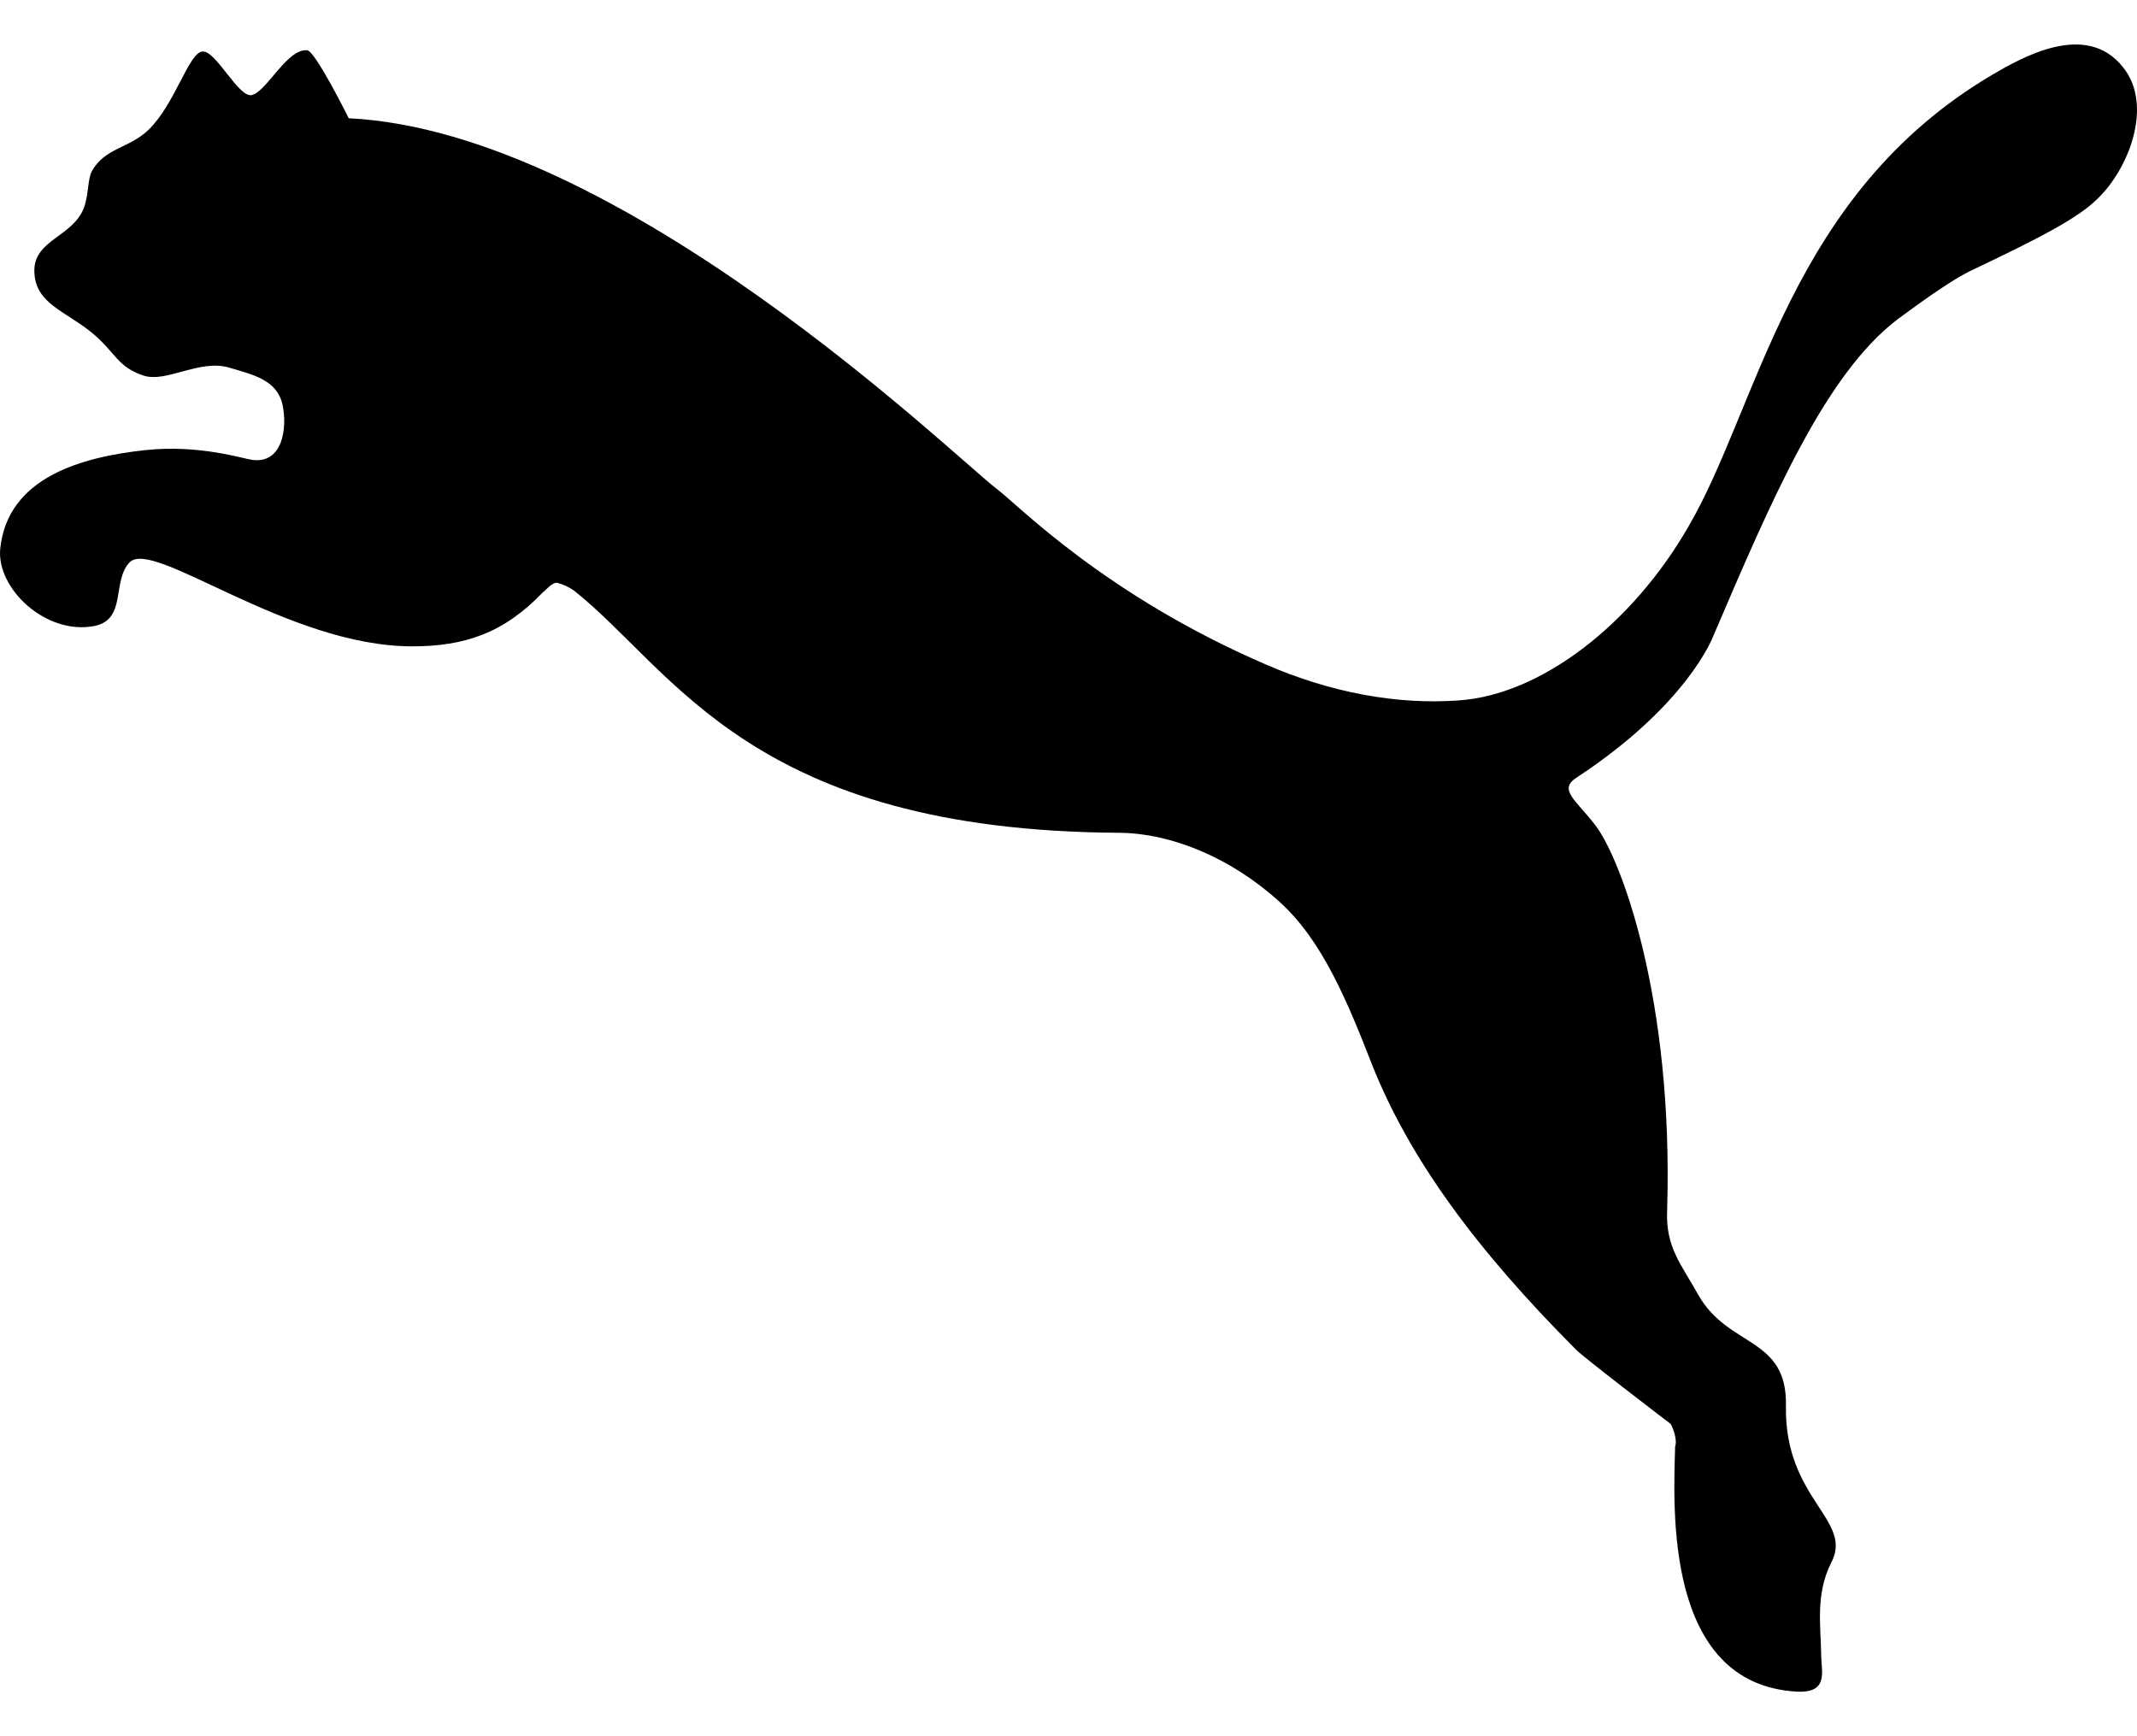 <svg width="32" height="26" viewBox="0 0 32 26" fill="none" xmlns="http://www.w3.org/2000/svg">
<path d="M31.794 1.011C31.238 0.3 30.265 0.869 29.837 1.117C26.792 2.912 26.343 6.072 25.282 7.887C24.447 9.34 23.079 10.407 21.841 10.489C20.927 10.555 19.935 10.377 18.951 9.949C16.541 8.908 15.244 7.56 14.928 7.323C14.279 6.829 9.288 1.969 5.222 1.771C5.222 1.771 4.726 0.771 4.602 0.753C4.306 0.72 4.002 1.355 3.78 1.421C3.58 1.492 3.23 0.739 3.027 0.772C2.823 0.799 2.624 1.553 2.227 1.941C1.934 2.225 1.579 2.208 1.378 2.559C1.308 2.687 1.332 2.912 1.254 3.119C1.084 3.545 0.519 3.591 0.514 4.048C0.514 4.556 0.99 4.653 1.406 5.008C1.736 5.291 1.759 5.491 2.144 5.623C2.488 5.74 2.987 5.373 3.43 5.505C3.799 5.613 4.154 5.692 4.232 6.069C4.304 6.411 4.232 6.947 3.779 6.887C3.63 6.867 2.982 6.655 2.182 6.74C1.215 6.843 0.111 7.152 0.003 8.22C-0.052 8.816 0.688 9.513 1.41 9.375C1.904 9.28 1.671 8.7 1.942 8.42C2.298 8.06 4.304 9.679 6.171 9.679C6.962 9.679 7.546 9.479 8.127 8.872C8.18 8.833 8.251 8.736 8.334 8.725C8.427 8.748 8.515 8.788 8.594 8.843C10.101 10.039 11.239 12.443 16.767 12.471C17.543 12.48 18.433 12.843 19.162 13.507C19.802 14.084 20.18 15.007 20.544 15.94C21.102 17.344 22.092 18.699 23.6 20.211C23.68 20.301 24.92 21.251 25.014 21.321C25.029 21.335 25.125 21.544 25.084 21.661C25.058 22.581 24.92 25.221 26.904 25.332C27.392 25.359 27.271 25.024 27.271 24.785C27.264 24.331 27.184 23.872 27.422 23.399C27.759 22.761 26.72 22.453 26.743 21.057C26.768 20.012 25.883 20.189 25.431 19.391C25.177 18.933 24.94 18.681 24.964 18.129C25.061 14.956 24.275 12.865 23.891 12.36C23.588 11.968 23.327 11.823 23.615 11.64C25.268 10.553 25.648 9.541 25.648 9.541C26.528 7.487 27.323 5.615 28.415 4.781C28.636 4.621 29.2 4.195 29.551 4.035C30.568 3.552 31.115 3.264 31.401 2.984C31.876 2.535 32.248 1.58 31.794 1.011Z" fill="black"/>
</svg>
